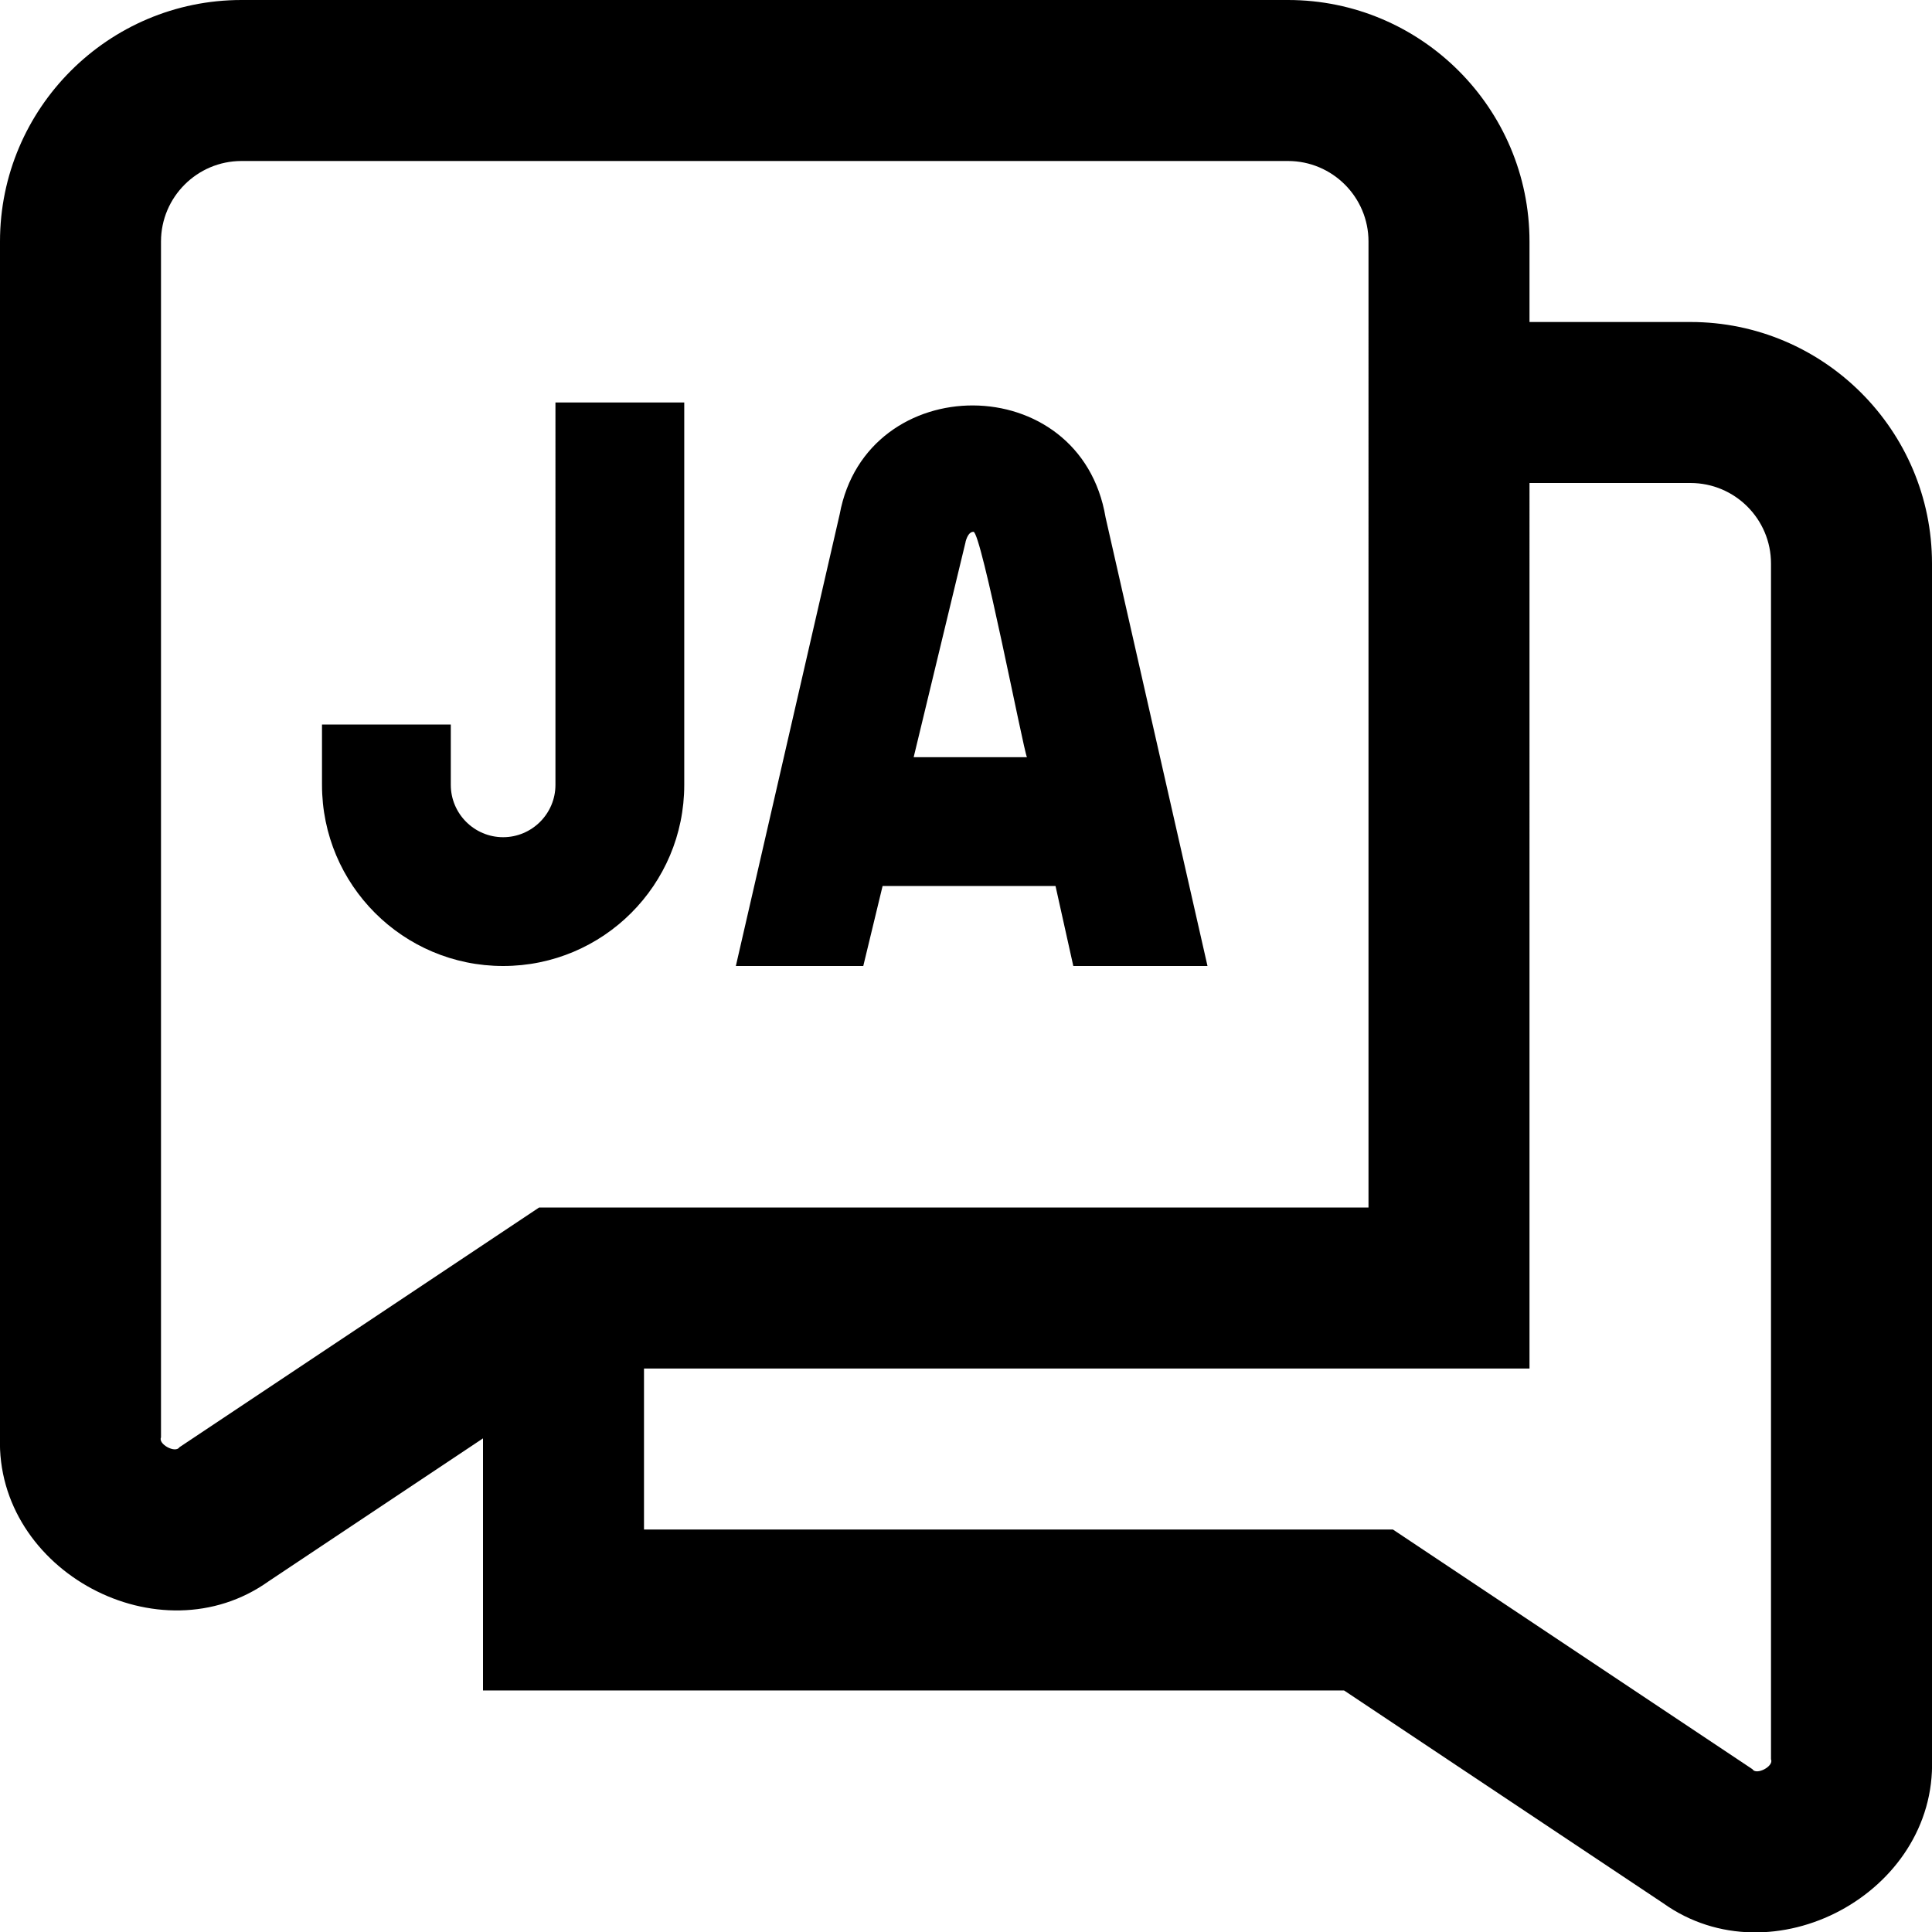 <?xml version="1.0" encoding="UTF-8"?> <svg xmlns="http://www.w3.org/2000/svg" id="Layer_1" data-name="Layer 1" viewBox="0 0 24 24"><path d="M10.964,11.006h2.148l.221,.994h1.667l-1.266-5.572c-.311-1.853-2.97-1.844-3.303-.04l-1.29,5.612h1.583l.24-.994Zm1.031-4.278c.019-.068,.05-.122,.097-.122,.095-.013,.622,2.716,.665,2.8h-1.407l.646-2.678Zm-5.745,5.272c-1.243,0-2.25-1.007-2.25-2.25v-.75h1.6v.75c0,.358,.292,.65,.65,.65s.65-.292,.65-.65V5h1.6v4.75c0,1.243-1.007,2.25-2.25,2.25ZM21,4h-2v-1c0-1.654-1.346-3-3-3H3C1.346,0,0,1.346,0,3v14.855c-.054,1.663,1.984,2.755,3.339,1.787l2.661-1.774v3.132h10.697l3.963,2.642c1.356,.967,3.393-.124,3.34-1.787V7c0-1.654-1.346-3-3-3ZM2.229,17.978c-.05,.08-.268-.039-.229-.123V3c0-.551,.449-1,1-1h13c.552,0,1,.449,1,1V15H6.697l-4.468,2.978Zm19.771,3.877c.039,.086-.183,.202-.23,.123l-4.467-2.978H8v-2h11V6h2c.552,0,1,.449,1,1v14.855Z"></path></svg> 